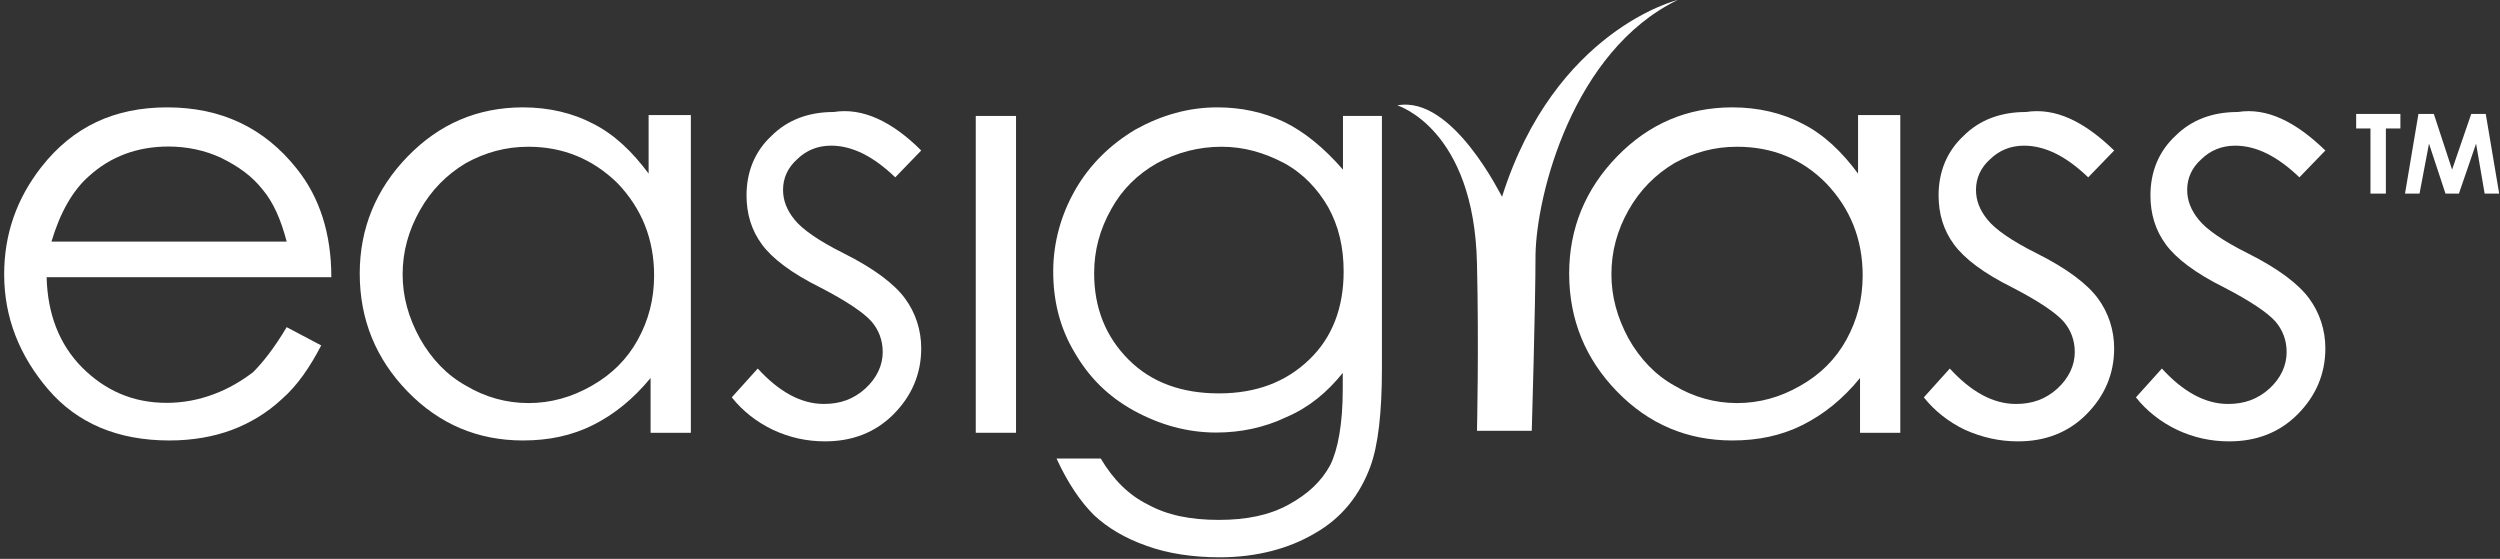 <svg width="501" height="112" viewBox="0 0 501 112" fill="none" xmlns="http://www.w3.org/2000/svg">
<rect x="0" y="0" width="501" height="112" fill="#333333" stroke="none"/>
<path d="M57.449 48.412C56.302 44.002 54.759 40.519 52.643 38.006C50.526 35.316 47.837 33.376 44.353 31.657C41.091 30.113 37.431 29.364 33.772 29.364C27.599 29.364 22.219 31.304 17.81 35.316C14.547 38.182 12.034 42.636 10.315 48.412H57.449ZM57.449 65.563L64.371 69.223C62.078 73.632 59.565 77.292 56.479 79.981C53.613 82.671 50.13 84.787 46.47 86.154C42.81 87.521 38.578 88.27 33.948 88.27C23.542 88.27 15.473 84.787 9.697 78.085C3.921 71.339 0.835 63.667 0.835 54.981C0.835 46.912 3.348 39.77 8.331 33.42C14.68 25.352 22.969 21.516 33.507 21.516C44.265 21.516 52.951 25.572 59.477 33.817C64.107 39.593 66.399 46.912 66.399 55.554H9.345C9.521 62.874 11.858 69.002 16.443 73.632C21.073 78.262 26.629 80.731 33.375 80.731C36.637 80.731 39.724 80.158 42.81 79.011C45.897 77.865 48.41 76.322 50.703 74.602C52.643 72.662 54.935 69.796 57.449 65.563Z" fill="white"/>
<path d="M105.907 29.408C101.278 29.408 97.265 30.554 93.385 32.671C89.549 34.964 86.463 38.05 84.17 42.106C81.877 46.163 80.687 50.396 80.687 54.981C80.687 59.39 81.833 63.623 84.17 67.856C86.463 71.912 89.549 75.175 93.385 77.292C97.221 79.584 101.454 80.775 105.907 80.775C110.316 80.775 114.549 79.629 118.606 77.292C122.662 74.999 125.704 71.912 127.821 68.076C129.937 64.24 131.084 60.008 131.084 55.202C131.084 47.883 128.57 41.754 123.764 36.727C118.826 31.877 112.83 29.408 105.907 29.408ZM138.447 23.235V86.727H130.378V75.748C126.895 79.981 123.059 83.068 118.826 85.184C114.593 87.3 109.964 88.27 104.805 88.27C95.766 88.27 88.05 85.008 81.701 78.482C75.352 71.957 72.089 64.064 72.089 54.805C72.089 45.766 75.352 37.874 81.701 31.348C88.05 24.823 95.722 21.516 104.805 21.516C110.008 21.516 114.814 22.662 118.826 24.778C123.059 26.895 126.718 30.378 129.981 34.787V23.059H138.447V23.235V23.235Z" fill="white"/>
<path d="M184.612 30.158L179.41 35.537C175 31.304 170.768 29.188 166.535 29.188C163.845 29.188 161.552 30.158 159.789 31.877C157.849 33.597 156.923 35.713 156.923 38.05C156.923 40.167 157.672 42.107 159.216 44.003C160.759 45.943 164.022 48.235 169.048 50.749C175.221 53.835 179.233 56.921 181.35 59.787C183.466 62.653 184.612 66.137 184.612 69.796C184.612 74.999 182.672 79.408 179.013 83.068C175.353 86.727 170.723 88.447 165.344 88.447C161.685 88.447 158.246 87.697 154.939 86.154C151.676 84.611 148.766 82.318 146.649 79.629L151.852 73.853C156.085 78.482 160.494 80.951 165.124 80.951C168.387 80.951 171.076 79.981 173.413 77.865C175.706 75.749 176.896 73.235 176.896 70.546C176.896 68.253 176.147 66.137 174.604 64.373C173.06 62.653 169.621 60.316 164.418 57.627C158.642 54.761 154.806 51.851 152.69 48.985C150.574 46.119 149.604 42.812 149.604 39.153C149.604 34.346 151.323 30.29 154.586 27.248C157.849 23.985 162.082 22.442 167.108 22.442C172.884 21.516 178.836 24.382 184.612 30.158Z" fill="white"/>
<path d="M203.612 23.236H195.543V86.728H203.612V23.236Z" fill="white"/>
<path d="M244.795 29.408C240.165 29.408 235.932 30.554 231.92 32.671C227.863 34.964 224.821 38.05 222.705 41.886C220.412 45.942 219.266 50.175 219.266 54.761C219.266 61.683 221.558 67.459 226.188 72.089C230.818 76.718 236.946 78.835 244.266 78.835C251.761 78.835 257.713 76.542 262.343 72.089C266.973 67.68 269.266 61.683 269.266 54.408C269.266 49.602 268.295 45.369 266.179 41.533C264.063 37.874 261.197 34.787 257.317 32.671C253.26 30.554 249.248 29.408 244.795 29.408ZM268.869 23.235H276.937V73.808C276.937 82.671 276.188 89.196 274.645 93.429C272.528 99.205 268.869 103.835 263.489 106.877C258.287 109.964 251.761 111.683 244.442 111.683C239.063 111.683 234.036 110.934 229.803 109.39C225.394 107.847 221.911 105.731 219.221 103.218C216.532 100.528 214.019 96.868 211.726 91.886H220.588C223.101 96.119 226.188 99.205 230.024 101.101C233.86 103.218 238.489 104.188 244.266 104.188C249.865 104.188 254.451 103.218 258.287 101.101C262.123 98.985 264.812 96.472 266.576 93.209C268.119 90.122 269.089 84.919 269.089 77.997V74.734C266.003 78.57 262.343 81.657 257.758 83.597C253.348 85.713 248.542 86.683 243.736 86.683C237.96 86.683 232.405 85.14 227.202 82.274C221.999 79.408 218.163 75.528 215.297 70.546C212.431 65.74 211.064 60.36 211.064 54.408C211.064 48.632 212.608 43.077 215.474 38.05C218.34 33.068 222.396 29.011 227.599 25.925C232.802 23.059 238.181 21.516 243.957 21.516C248.763 21.516 253.172 22.486 257.228 24.382C261.285 26.322 265.297 29.584 269.133 33.994V23.235H268.869V23.235Z" fill="white"/>
<path d="M348.103 29.408C343.473 29.408 339.461 30.554 335.581 32.671C331.745 34.964 328.658 38.05 326.366 42.106C324.073 46.163 322.927 50.396 322.927 54.981C322.927 59.39 324.073 63.623 326.366 67.856C328.658 71.912 331.745 75.175 335.581 77.292C339.417 79.584 343.65 80.775 348.103 80.775C352.556 80.775 356.745 79.629 360.801 77.292C364.858 74.999 367.9 71.912 370.016 68.076C372.133 64.24 373.279 60.008 373.279 55.202C373.279 47.883 370.766 41.754 365.96 36.727C361.198 31.877 355.202 29.408 348.103 29.408ZM380.819 23.235V86.727H372.75V75.748C369.311 79.981 365.431 83.068 361.198 85.184C356.965 87.3 352.336 88.27 347.177 88.27C338.138 88.27 330.422 85.008 324.073 78.482C317.724 71.957 314.461 64.064 314.461 54.805C314.461 45.766 317.724 37.874 324.073 31.348C330.422 24.823 338.094 21.516 347.177 21.516C352.38 21.516 357.186 22.662 361.198 24.778C365.431 26.895 369.091 30.378 372.353 34.787V23.059H380.819V23.235Z" fill="white"/>
<path d="M423.677 30.161L418.475 35.54C414.065 31.307 409.833 29.191 405.6 29.191C402.91 29.191 400.617 30.161 398.854 31.88C396.914 33.6 395.988 35.716 395.988 38.053C395.988 40.169 396.737 42.11 398.281 44.005C399.824 45.946 403.087 48.238 408.113 50.752C414.286 53.838 418.298 56.924 420.415 59.79C422.531 62.656 423.677 66.139 423.677 69.799C423.677 75.002 421.737 79.411 418.078 83.071C414.418 86.73 409.789 88.45 404.409 88.45C400.75 88.45 397.311 87.7 393.827 86.157C390.565 84.614 387.654 82.321 385.538 79.632L390.741 73.856C394.974 78.485 399.383 80.954 404.013 80.954C407.275 80.954 409.965 79.984 412.302 77.868C414.595 75.751 415.785 73.238 415.785 70.549C415.785 68.256 415.035 66.139 413.492 64.376C411.949 62.656 408.51 60.319 403.307 57.63C397.531 54.764 393.695 51.854 391.579 48.988C389.462 46.122 388.492 42.815 388.492 39.155C388.492 34.349 390.212 30.293 393.475 27.251C396.737 23.988 400.97 22.445 405.997 22.445C411.949 21.519 417.725 24.385 423.677 30.161Z" fill="white"/>
<path d="M466.001 30.161L460.798 35.54C456.389 31.307 452.156 29.191 447.923 29.191C445.234 29.191 442.941 30.161 441.177 31.88C439.237 33.6 438.311 35.716 438.311 38.053C438.311 40.169 439.061 42.11 440.604 44.005C442.147 45.946 445.41 48.238 450.437 50.752C456.61 53.838 460.622 56.924 462.738 59.79C464.855 62.656 466.001 66.139 466.001 69.799C466.001 75.002 464.061 79.411 460.401 83.071C456.742 86.73 452.112 88.45 446.733 88.45C443.073 88.45 439.634 87.7 436.327 86.157C433.065 84.614 430.154 82.321 428.038 79.632L433.241 73.856C437.474 78.485 441.883 80.954 446.513 80.954C449.775 80.954 452.465 79.984 454.802 77.868C457.095 75.751 458.241 73.238 458.241 70.549C458.241 68.256 457.491 66.139 455.948 64.376C454.405 62.656 450.966 60.319 445.763 57.63C439.987 54.764 436.151 51.854 434.035 48.988C431.918 46.122 430.948 42.815 430.948 39.155C430.948 34.349 432.668 30.293 435.931 27.251C439.193 23.988 443.426 22.445 448.453 22.445C454.273 21.519 460.049 24.385 466.001 30.161Z" fill="white"/>
<path d="M280.026 21.12C280.026 21.12 295.414 25.75 295.988 52.866C296.384 69.621 295.988 86.332 295.988 86.332H306.966C306.966 86.332 307.716 61.111 307.716 51.146C307.892 39.021 315.212 10.185 336.199 0C336.199 0 311.596 5.952 301.014 39.418C300.97 39.594 291.182 19.003 280.026 21.12Z" fill="white"/>
<path d="M472.177 22.835H481.039V25.745H478.129V38.796H475.043V25.745H472.177" fill="white"/>
<path d="M484.653 22.835H487.74L491.399 33.99L495.235 22.835H498.146L500.835 38.796H497.925L496.205 28.787L492.766 38.796H490.077L486.77 28.787L484.874 38.796H481.964" fill="white"/>
</svg>
